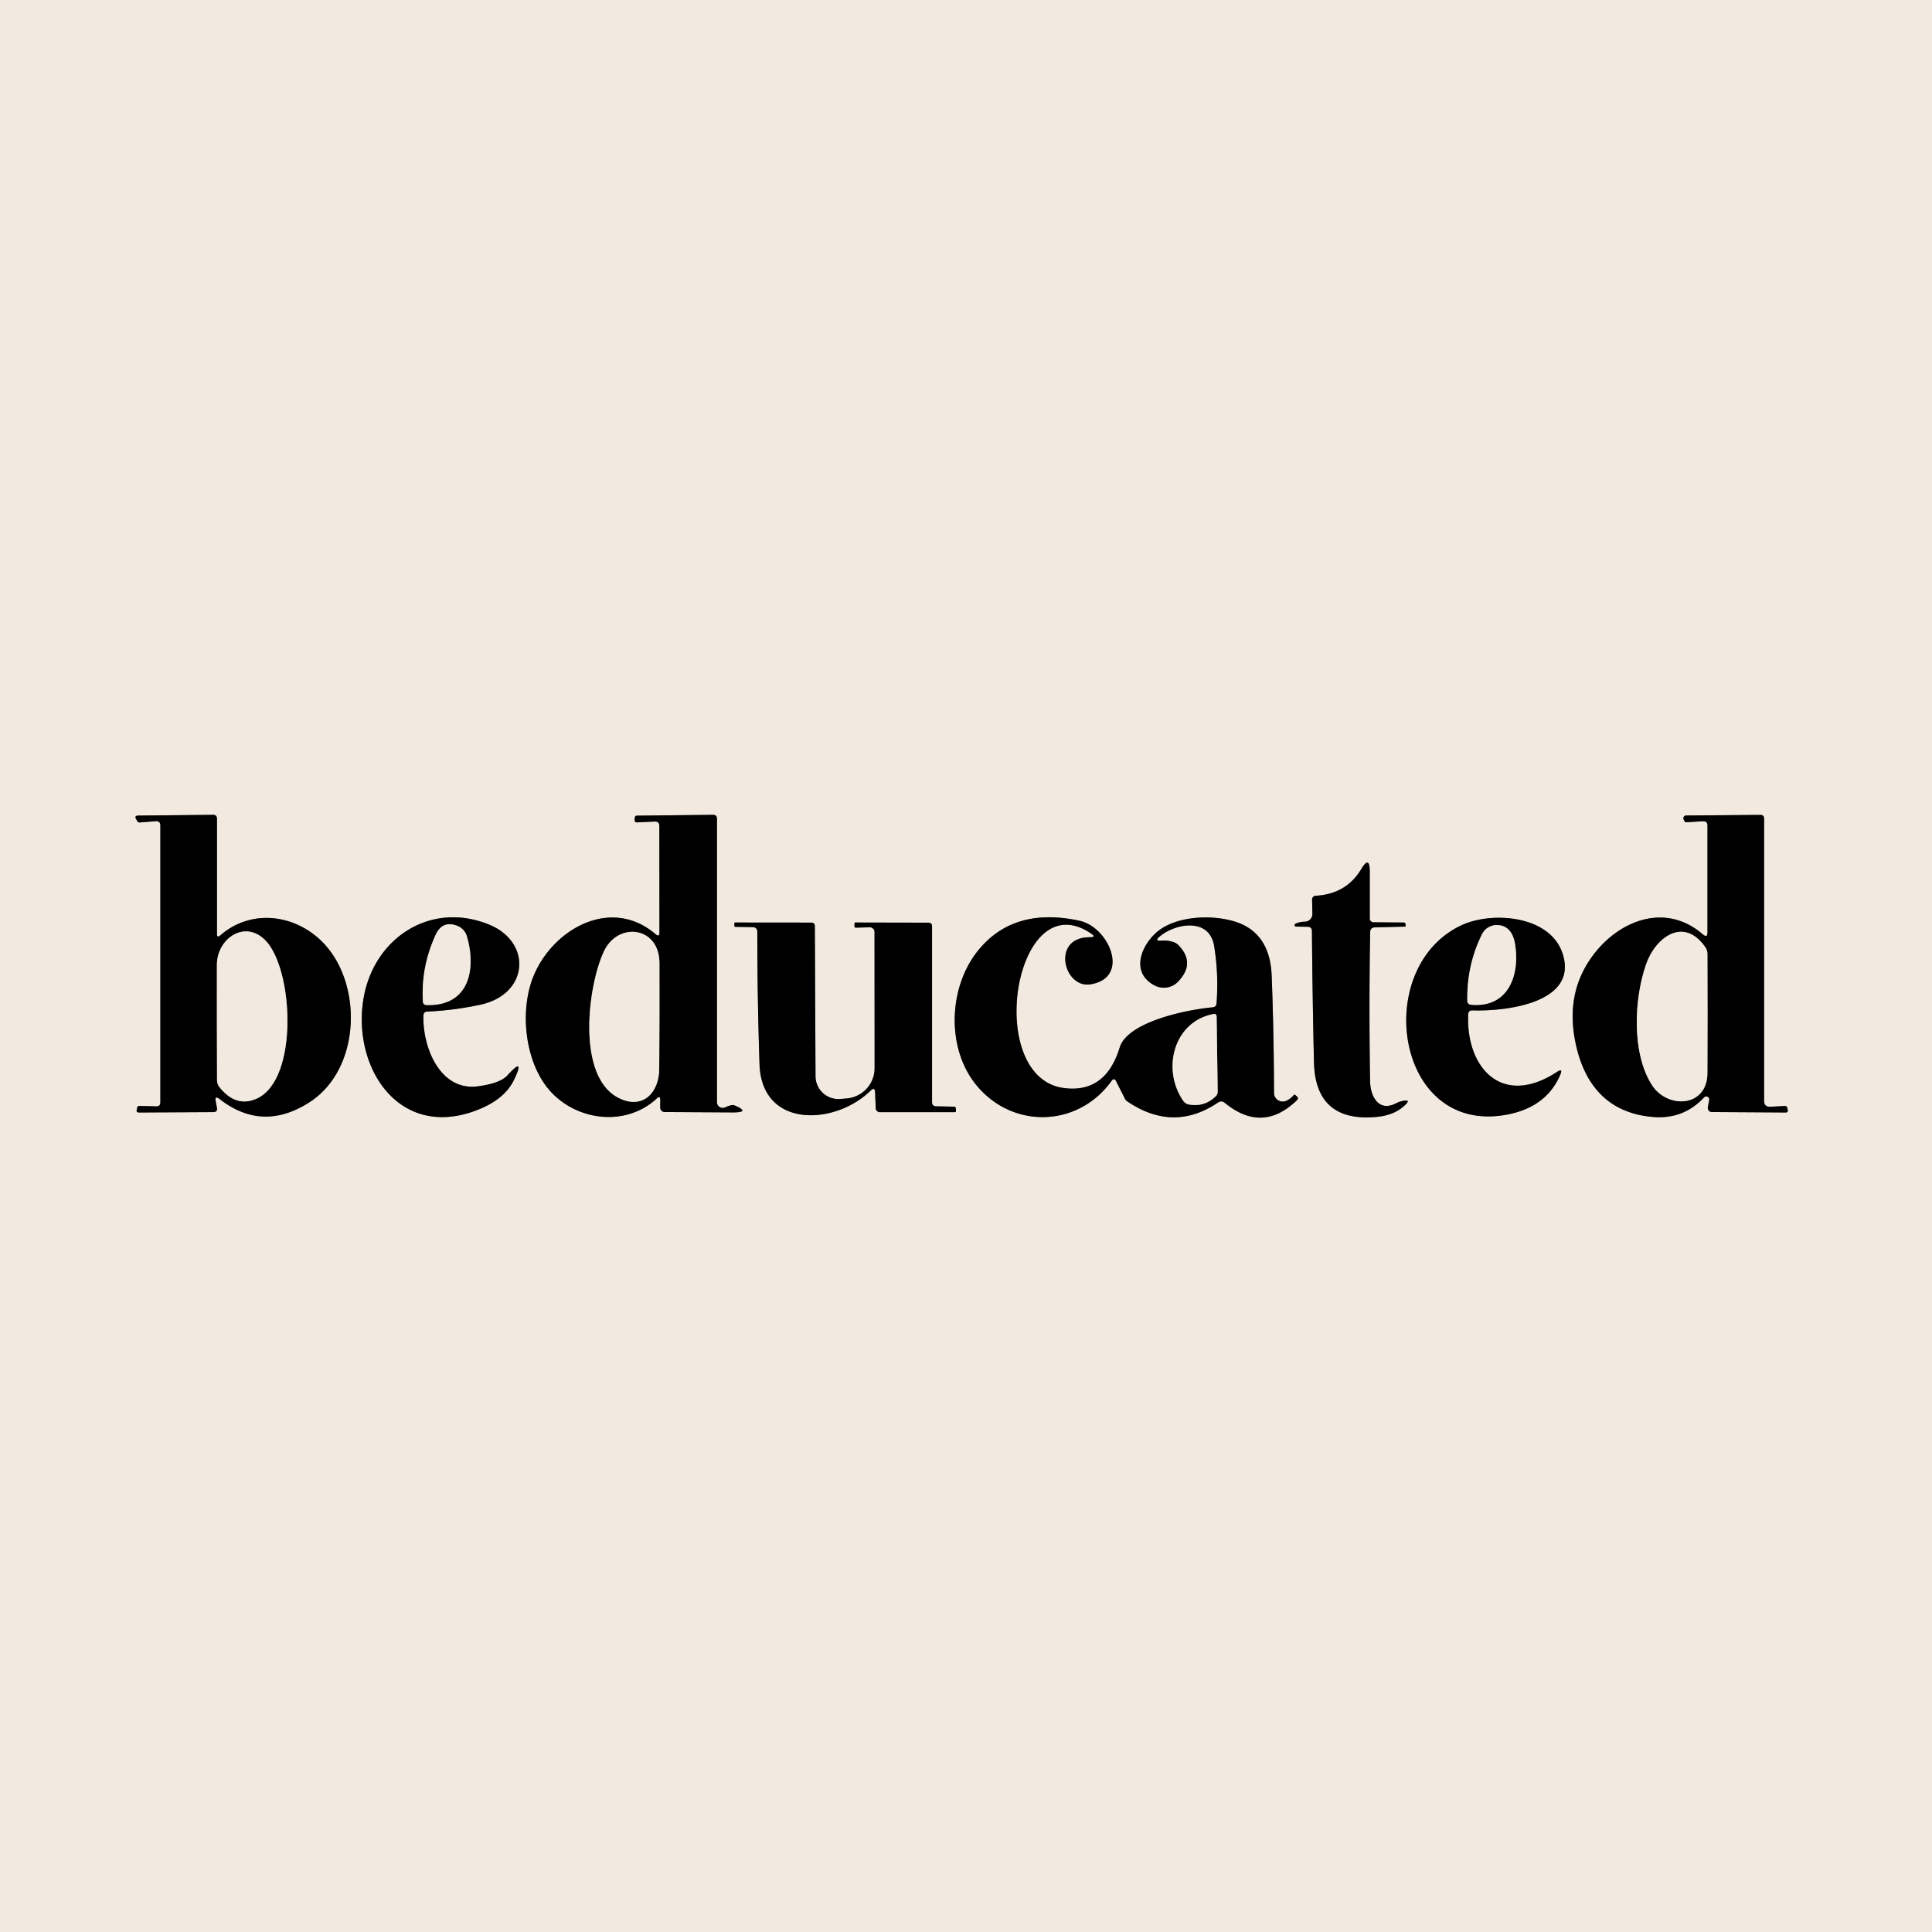 <?xml version="1.0" encoding="UTF-8" standalone="no"?>
<!DOCTYPE svg PUBLIC "-//W3C//DTD SVG 1.1//EN" "http://www.w3.org/Graphics/SVG/1.1/DTD/svg11.dtd">
<svg xmlns="http://www.w3.org/2000/svg" version="1.1" viewBox="0.00 0.00 256.00 256.00">
<rect x="0.00" y="0.00" width="256.00" height="256.00" fill="#333333" stroke="none"/>
<g stroke-width="2.00" fill="none" stroke-linecap="butt">
<path stroke="#797570" vector-effect="non-scaling-stroke" d="
  M 29.09 145.62
  Q 34.79 150.07 41.04 146.03
  C 47.63 141.76 48.09 131.01 43.24 125.38
  C 39.69 121.27 33.53 120.17 29.18 123.95
  Q 28.75 124.32 28.75 123.75
  L 28.75 108.49
  Q 28.75 107.97 28.24 107.97
  L 18.32 108.07
  Q 17.77 108.07 18.05 108.55
  L 18.20 108.82
  Q 18.30 108.99 18.50 108.98
  L 20.63 108.81
  Q 21.25 108.77 21.25 109.39
  L 21.25 146.05
  Q 21.25 146.61 20.70 146.60
  L 18.47 146.54
  A 0.29 0.28 -82.8 0 0 18.18 146.77
  L 18.12 147.05
  Q 18.03 147.41 18.41 147.41
  L 28.24 147.36
  Q 28.86 147.36 28.74 146.76
  L 28.58 145.93
  Q 28.43 145.11 29.09 145.62"
/>
<path stroke="#797570" vector-effect="non-scaling-stroke" d="
  M 86.86 123.78
  C 80.90 118.68 73.07 123.19 70.60 129.58
  C 68.82 134.21 69.60 141.06 73.06 144.74
  C 76.65 148.55 82.99 149.29 87.03 145.55
  Q 87.50 145.12 87.49 145.75
  L 87.48 146.66
  Q 87.48 147.35 88.16 147.35
  L 97.00 147.40
  Q 99.59 147.42 97.28 146.45
  Q 97.00 146.33 96.06 146.74
  A 0.76 0.76 0.0 0 1 95.00 146.04
  L 95.00 108.48
  Q 95.00 107.97 94.48 107.97
  L 84.41 108.08
  Q 84.15 108.08 84.12 108.34
  L 84.10 108.60
  Q 84.06 108.99 84.45 108.97
  L 86.73 108.86
  Q 87.37 108.83 87.37 109.48
  L 87.38 123.54
  Q 87.38 124.23 86.86 123.78"
/>
<path stroke="#797570" vector-effect="non-scaling-stroke" d="
  M 225.64 123.81
  C 219.81 118.78 212.41 123.01 209.59 129.08
  Q 207.72 133.10 208.76 138.15
  C 209.92 143.81 213.13 147.50 219.00 148.00
  Q 223.05 148.35 225.79 145.42
  A 0.40 0.40 0.0 0 1 226.48 145.77
  L 226.30 146.71
  A 0.55 0.54 -85.1 0 0 226.83 147.35
  L 236.66 147.41
  A 0.24 0.24 0.0 0 0 236.89 147.11
  L 236.81 146.77
  A 0.28 0.27 82.5 0 0 236.53 146.55
  L 234.59 146.65
  Q 233.75 146.69 233.75 145.84
  L 233.75 108.49
  Q 233.75 107.97 233.24 107.98
  L 223.42 108.06
  A 0.37 0.36 75.8 0 0 223.10 108.60
  L 223.24 108.86
  Q 223.30 108.96 223.42 108.95
  L 225.64 108.82
  Q 226.25 108.79 226.25 109.40
  L 226.25 123.53
  Q 226.25 124.34 225.64 123.81"
/>
<path stroke="#797570" vector-effect="non-scaling-stroke" d="
  M 182.19 122.88
  L 186.23 122.78
  Q 186.25 122.78 186.25 122.76
  L 186.24 122.48
  Q 186.23 122.25 186.00 122.24
  L 181.98 122.21
  A 0.49 0.48 0.6 0 1 181.50 121.73
  L 181.50 115.50
  Q 181.50 113.28 180.36 115.18
  Q 178.40 118.44 174.41 118.69
  Q 173.84 118.72 173.86 119.29
  L 173.90 121.09
  A 1.02 1.02 0.0 0 1 172.91 122.13
  Q 172.23 122.14 171.66 122.40
  A 0.20 0.20 0.0 0 0 171.74 122.78
  L 173.25 122.80
  Q 173.83 122.80 173.84 123.38
  Q 173.91 132.07 174.11 140.74
  Q 174.29 148.66 182.25 148.01
  Q 184.47 147.83 185.80 146.75
  Q 187.44 145.42 185.41 146.00
  Q 185.38 146.00 184.82 146.27
  C 182.63 147.30 181.57 145.22 181.54 143.25
  Q 181.38 133.39 181.55 123.53
  Q 181.56 122.90 182.19 122.88"
/>
<path stroke="#797570" vector-effect="non-scaling-stroke" d="
  M 56.61 134.04
  Q 60.24 133.87 63.68 133.12
  C 70.08 131.73 70.54 124.82 64.75 122.49
  C 57.05 119.40 49.63 124.25 48.20 132.14
  C 46.57 141.16 52.65 150.99 62.98 147.18
  Q 66.83 145.76 68.11 143.08
  Q 69.65 139.85 67.24 142.49
  Q 66.26 143.57 63.26 143.95
  C 58.25 144.58 55.95 138.64 56.11 134.54
  Q 56.13 134.06 56.61 134.04"
/>
<path stroke="#797570" vector-effect="non-scaling-stroke" d="
  M 144.44 124.19
  C 139.26 124.15 140.92 130.96 144.46 130.43
  C 149.84 129.61 146.98 122.84 143.02 122.00
  Q 134.28 120.12 129.57 125.99
  C 125.69 130.82 125.38 138.81 129.29 143.68
  C 134.08 149.65 142.84 149.43 147.29 143.22
  Q 147.63 142.75 147.89 143.27
  L 149.09 145.64
  A 0.87 0.84 4.3 0 0 149.33 145.91
  Q 155.45 150.09 161.38 146.10
  Q 161.86 145.77 162.30 146.14
  Q 167.27 150.21 171.84 145.79
  Q 172.12 145.52 171.82 145.26
  L 171.63 145.10
  Q 171.51 144.99 171.41 145.12
  Q 171.03 145.58 170.47 145.85
  A 1.16 1.16 0.0 0 1 168.81 144.80
  Q 168.79 136.60 168.50 129.26
  Q 168.30 124.29 164.73 122.55
  C 161.76 121.10 155.74 121.05 152.98 123.79
  C 150.92 125.83 150.05 129.03 152.98 130.57
  A 2.62 2.62 0.0 0 0 156.12 130.05
  Q 158.44 127.61 156.17 125.26
  Q 155.90 124.98 155.54 124.85
  Q 154.74 124.57 153.92 124.64
  Q 152.88 124.73 153.69 124.07
  C 155.79 122.32 160.26 121.56 160.88 125.35
  Q 161.49 129.07 161.20 132.94
  Q 161.16 133.44 160.67 133.48
  C 157.50 133.75 149.41 135.34 148.36 138.81
  Q 146.51 144.86 141.03 144.18
  C 130.25 142.85 134.42 116.75 144.59 123.71
  Q 145.30 124.19 144.44 124.19"
/>
<path stroke="#797570" vector-effect="non-scaling-stroke" d="
  M 195.14 133.88
  C 199.78 134.02 209.00 132.82 207.10 126.51
  C 205.51 121.23 197.69 120.76 193.75 122.56
  C 181.68 128.05 184.82 150.55 199.74 147.68
  Q 204.96 146.67 206.76 142.36
  Q 207.11 141.51 206.34 142.02
  C 198.91 146.88 194.24 141.34 194.54 134.43
  Q 194.56 133.86 195.14 133.88"
/>
<path stroke="#797570" vector-effect="non-scaling-stroke" d="
  M 115.96 144.77
  L 116.04 146.84
  A 0.55 0.55 0.0 0 0 116.59 147.37
  L 126.49 147.37
  Q 126.68 147.37 126.67 147.18
  L 126.66 146.88
  A 0.25 0.25 0.0 0 0 126.42 146.64
  L 124.04 146.59
  Q 123.50 146.57 123.50 146.04
  L 123.50 122.75
  Q 123.50 122.26 123.00 122.26
  L 113.29 122.24
  Q 113.24 122.24 113.24 122.29
  L 113.22 122.69
  Q 113.21 122.92 113.44 122.92
  L 115.23 122.87
  A 0.63 0.63 0.0 0 1 115.88 123.50
  L 115.89 141.54
  A 4.03 4.02 -2.5 0 1 112.21 145.55
  L 111.36 145.62
  A 3.04 3.03 87.3 0 1 108.06 142.61
  L 107.97 122.74
  Q 107.97 122.25 107.49 122.25
  L 97.37 122.24
  Q 97.32 122.24 97.32 122.29
  L 97.31 122.65
  Q 97.30 122.80 97.46 122.81
  L 99.72 122.85
  Q 100.35 122.86 100.35 123.50
  Q 100.35 132.25 100.64 140.99
  C 100.92 149.63 110.69 149.09 115.34 144.53
  Q 115.92 143.95 115.96 144.77"
/>
<path stroke="#797570" vector-effect="non-scaling-stroke" d="
  M 33.95 145.60
  C 39.66 143.14 38.91 128.14 35.04 124.48
  C 32.31 121.88 28.75 124.45 28.74 127.83
  Q 28.73 135.50 28.76 143.15
  Q 28.76 143.63 29.06 144.02
  Q 31.22 146.77 33.95 145.60"
/>
<path stroke="#797570" vector-effect="non-scaling-stroke" d="
  M 82.18 145.58
  C 85.28 146.99 87.33 144.70 87.35 141.63
  Q 87.40 134.63 87.38 127.62
  C 87.37 122.79 82.00 122.11 80.09 125.93
  C 77.93 130.27 76.21 142.88 82.18 145.58"
/>
<path stroke="#797570" vector-effect="non-scaling-stroke" d="
  M 218.14 127.71
  C 216.48 132.38 216.20 139.63 218.91 143.80
  C 220.98 146.98 226.22 146.73 226.24 142.20
  Q 226.28 134.29 226.24 126.38
  Q 226.24 125.89 225.95 125.49
  C 223.06 121.38 219.36 124.26 218.14 127.71"
/>
<path stroke="#797570" vector-effect="non-scaling-stroke" d="
  M 57.74 123.85
  Q 55.77 128.10 56.04 132.72
  Q 56.07 133.15 56.50 133.17
  C 62.17 133.37 63.14 128.42 61.86 124.06
  A 2.11 2.11 0.0 0 0 60.61 122.69
  Q 58.64 121.92 57.74 123.85"
/>
<path stroke="#797570" vector-effect="non-scaling-stroke" d="
  M 160.76 134.37
  C 155.40 135.43 153.95 141.85 156.81 145.89
  A 1.13 1.13 0.0 0 0 157.54 146.35
  Q 159.60 146.71 161.07 145.28
  Q 161.36 145.01 161.35 144.61
  L 161.21 134.73
  Q 161.20 134.28 160.76 134.37"
/>
<path stroke="#797570" vector-effect="non-scaling-stroke" d="
  M 194.92 133.13
  C 199.83 133.59 201.40 129.25 200.77 125.21
  Q 200.38 122.67 198.44 122.58
  A 2.19 2.18 14.4 0 0 196.37 123.80
  Q 194.34 127.91 194.43 132.60
  Q 194.44 133.08 194.92 133.13"
/>
</g>
<path fill="#f2eae0" d="
  M 0.00 0.00
  L 256.00 0.00
  L 256.00 256.00
  L 0.00 256.00
  L 0.00 0.00
  Z
  M 29.09 145.62
  Q 34.79 150.07 41.04 146.03
  C 47.63 141.76 48.09 131.01 43.24 125.38
  C 39.69 121.27 33.53 120.17 29.18 123.95
  Q 28.75 124.32 28.75 123.75
  L 28.75 108.49
  Q 28.75 107.97 28.24 107.97
  L 18.32 108.07
  Q 17.77 108.07 18.05 108.55
  L 18.20 108.82
  Q 18.30 108.99 18.50 108.98
  L 20.63 108.81
  Q 21.25 108.77 21.25 109.39
  L 21.25 146.05
  Q 21.25 146.61 20.70 146.60
  L 18.47 146.54
  A 0.29 0.28 -82.8 0 0 18.18 146.77
  L 18.12 147.05
  Q 18.03 147.41 18.41 147.41
  L 28.24 147.36
  Q 28.86 147.36 28.74 146.76
  L 28.58 145.93
  Q 28.43 145.11 29.09 145.62
  Z
  M 86.86 123.78
  C 80.90 118.68 73.07 123.19 70.60 129.58
  C 68.82 134.21 69.60 141.06 73.06 144.74
  C 76.65 148.55 82.99 149.29 87.03 145.55
  Q 87.50 145.12 87.49 145.75
  L 87.48 146.66
  Q 87.48 147.35 88.16 147.35
  L 97.00 147.40
  Q 99.59 147.42 97.28 146.45
  Q 97.00 146.33 96.06 146.74
  A 0.76 0.76 0.0 0 1 95.00 146.04
  L 95.00 108.48
  Q 95.00 107.97 94.48 107.97
  L 84.41 108.08
  Q 84.15 108.08 84.12 108.34
  L 84.10 108.60
  Q 84.06 108.99 84.45 108.97
  L 86.73 108.86
  Q 87.37 108.83 87.37 109.48
  L 87.38 123.54
  Q 87.38 124.23 86.86 123.78
  Z
  M 225.64 123.81
  C 219.81 118.78 212.41 123.01 209.59 129.08
  Q 207.72 133.10 208.76 138.15
  C 209.92 143.81 213.13 147.50 219.00 148.00
  Q 223.05 148.35 225.79 145.42
  A 0.40 0.40 0.0 0 1 226.48 145.77
  L 226.30 146.71
  A 0.55 0.54 -85.1 0 0 226.83 147.35
  L 236.66 147.41
  A 0.24 0.24 0.0 0 0 236.89 147.11
  L 236.81 146.77
  A 0.28 0.27 82.5 0 0 236.53 146.55
  L 234.59 146.65
  Q 233.75 146.69 233.75 145.84
  L 233.75 108.49
  Q 233.75 107.97 233.24 107.98
  L 223.42 108.06
  A 0.37 0.36 75.8 0 0 223.10 108.60
  L 223.24 108.86
  Q 223.30 108.96 223.42 108.95
  L 225.64 108.82
  Q 226.25 108.79 226.25 109.40
  L 226.25 123.53
  Q 226.25 124.34 225.64 123.81
  Z
  M 182.19 122.88
  L 186.23 122.78
  Q 186.25 122.78 186.25 122.76
  L 186.24 122.48
  Q 186.23 122.25 186.00 122.24
  L 181.98 122.21
  A 0.49 0.48 0.6 0 1 181.50 121.73
  L 181.50 115.50
  Q 181.50 113.28 180.36 115.18
  Q 178.40 118.44 174.41 118.69
  Q 173.84 118.72 173.86 119.29
  L 173.90 121.09
  A 1.02 1.02 0.0 0 1 172.91 122.13
  Q 172.23 122.14 171.66 122.40
  A 0.20 0.20 0.0 0 0 171.74 122.78
  L 173.25 122.80
  Q 173.83 122.80 173.84 123.38
  Q 173.91 132.07 174.11 140.74
  Q 174.29 148.66 182.25 148.01
  Q 184.47 147.83 185.80 146.75
  Q 187.44 145.42 185.41 146.00
  Q 185.38 146.00 184.82 146.27
  C 182.63 147.30 181.57 145.22 181.54 143.25
  Q 181.38 133.39 181.55 123.53
  Q 181.56 122.90 182.19 122.88
  Z
  M 56.61 134.04
  Q 60.24 133.87 63.68 133.12
  C 70.08 131.73 70.54 124.82 64.75 122.49
  C 57.05 119.40 49.63 124.25 48.20 132.14
  C 46.57 141.16 52.65 150.99 62.98 147.18
  Q 66.83 145.76 68.11 143.08
  Q 69.65 139.85 67.24 142.49
  Q 66.26 143.57 63.26 143.95
  C 58.25 144.58 55.95 138.64 56.11 134.54
  Q 56.13 134.06 56.61 134.04
  Z
  M 144.44 124.19
  C 139.26 124.15 140.92 130.96 144.46 130.43
  C 149.84 129.61 146.98 122.84 143.02 122.00
  Q 134.28 120.12 129.57 125.99
  C 125.69 130.82 125.38 138.81 129.29 143.68
  C 134.08 149.65 142.84 149.43 147.29 143.22
  Q 147.63 142.75 147.89 143.27
  L 149.09 145.64
  A 0.87 0.84 4.3 0 0 149.33 145.91
  Q 155.45 150.09 161.38 146.10
  Q 161.86 145.77 162.30 146.14
  Q 167.27 150.21 171.84 145.79
  Q 172.12 145.52 171.82 145.26
  L 171.63 145.10
  Q 171.51 144.99 171.41 145.12
  Q 171.03 145.58 170.47 145.85
  A 1.16 1.16 0.0 0 1 168.81 144.80
  Q 168.79 136.60 168.50 129.26
  Q 168.30 124.29 164.73 122.55
  C 161.76 121.10 155.74 121.05 152.98 123.79
  C 150.92 125.83 150.05 129.03 152.98 130.57
  A 2.62 2.62 0.0 0 0 156.12 130.05
  Q 158.44 127.61 156.17 125.26
  Q 155.90 124.98 155.54 124.85
  Q 154.74 124.57 153.92 124.64
  Q 152.88 124.73 153.69 124.07
  C 155.79 122.32 160.26 121.56 160.88 125.35
  Q 161.49 129.07 161.20 132.94
  Q 161.16 133.44 160.67 133.48
  C 157.50 133.75 149.41 135.34 148.36 138.81
  Q 146.51 144.86 141.03 144.18
  C 130.25 142.85 134.42 116.75 144.59 123.71
  Q 145.30 124.19 144.44 124.19
  Z
  M 195.14 133.88
  C 199.78 134.02 209.00 132.82 207.10 126.51
  C 205.51 121.23 197.69 120.76 193.75 122.56
  C 181.68 128.05 184.82 150.55 199.74 147.68
  Q 204.96 146.67 206.76 142.36
  Q 207.11 141.51 206.34 142.02
  C 198.91 146.88 194.24 141.34 194.54 134.43
  Q 194.56 133.86 195.14 133.88
  Z
  M 115.96 144.77
  L 116.04 146.84
  A 0.55 0.55 0.0 0 0 116.59 147.37
  L 126.49 147.37
  Q 126.68 147.37 126.67 147.18
  L 126.66 146.88
  A 0.25 0.25 0.0 0 0 126.42 146.64
  L 124.04 146.59
  Q 123.50 146.57 123.50 146.04
  L 123.50 122.75
  Q 123.50 122.26 123.00 122.26
  L 113.29 122.24
  Q 113.24 122.24 113.24 122.29
  L 113.22 122.69
  Q 113.21 122.92 113.44 122.92
  L 115.23 122.87
  A 0.63 0.63 0.0 0 1 115.88 123.50
  L 115.89 141.54
  A 4.03 4.02 -2.5 0 1 112.21 145.55
  L 111.36 145.62
  A 3.04 3.03 87.3 0 1 108.06 142.61
  L 107.97 122.74
  Q 107.97 122.25 107.49 122.25
  L 97.37 122.24
  Q 97.32 122.24 97.32 122.29
  L 97.31 122.65
  Q 97.30 122.80 97.46 122.81
  L 99.72 122.85
  Q 100.35 122.86 100.35 123.50
  Q 100.35 132.25 100.64 140.99
  C 100.92 149.63 110.69 149.09 115.34 144.53
  Q 115.92 143.95 115.96 144.77
  Z"
/>
<path fill="#000000" d="
  M 28.58 145.93
  L 28.74 146.76
  Q 28.86 147.36 28.24 147.36
  L 18.41 147.41
  Q 18.03 147.41 18.12 147.05
  L 18.18 146.77
  A 0.29 0.28 -82.8 0 1 18.47 146.54
  L 20.70 146.60
  Q 21.25 146.61 21.25 146.05
  L 21.25 109.39
  Q 21.25 108.77 20.63 108.81
  L 18.50 108.98
  Q 18.30 108.99 18.20 108.82
  L 18.05 108.55
  Q 17.77 108.07 18.32 108.07
  L 28.24 107.97
  Q 28.75 107.97 28.75 108.49
  L 28.75 123.75
  Q 28.75 124.32 29.18 123.95
  C 33.53 120.17 39.69 121.27 43.24 125.38
  C 48.09 131.01 47.63 141.76 41.04 146.03
  Q 34.79 150.07 29.09 145.62
  Q 28.43 145.11 28.58 145.93
  Z
  M 33.95 145.60
  C 39.66 143.14 38.91 128.14 35.04 124.48
  C 32.31 121.88 28.75 124.45 28.74 127.83
  Q 28.73 135.50 28.76 143.15
  Q 28.76 143.63 29.06 144.02
  Q 31.22 146.77 33.95 145.60
  Z"
/>
<path fill="#000000" d="
  M 87.38 123.54
  L 87.37 109.48
  Q 87.37 108.83 86.73 108.86
  L 84.45 108.97
  Q 84.06 108.99 84.10 108.60
  L 84.12 108.34
  Q 84.15 108.08 84.41 108.08
  L 94.48 107.97
  Q 95.00 107.97 95.00 108.48
  L 95.00 146.04
  A 0.76 0.76 0.0 0 0 96.06 146.74
  Q 97.00 146.33 97.28 146.45
  Q 99.59 147.42 97.00 147.40
  L 88.16 147.35
  Q 87.48 147.35 87.48 146.66
  L 87.49 145.75
  Q 87.50 145.12 87.03 145.55
  C 82.99 149.29 76.65 148.55 73.06 144.74
  C 69.60 141.06 68.82 134.21 70.60 129.58
  C 73.07 123.19 80.90 118.68 86.86 123.78
  Q 87.38 124.23 87.38 123.54
  Z
  M 82.18 145.58
  C 85.28 146.99 87.33 144.70 87.35 141.63
  Q 87.40 134.63 87.38 127.62
  C 87.37 122.79 82.00 122.11 80.09 125.93
  C 77.93 130.27 76.21 142.88 82.18 145.58
  Z"
/>
<path fill="#000000" d="
  M 226.25 123.53
  L 226.25 109.40
  Q 226.25 108.79 225.64 108.82
  L 223.42 108.95
  Q 223.30 108.96 223.24 108.86
  L 223.10 108.60
  A 0.37 0.36 75.8 0 1 223.42 108.06
  L 233.24 107.98
  Q 233.75 107.97 233.75 108.49
  L 233.75 145.84
  Q 233.75 146.69 234.59 146.65
  L 236.53 146.55
  A 0.28 0.27 82.5 0 1 236.81 146.77
  L 236.89 147.11
  A 0.24 0.24 0.0 0 1 236.66 147.41
  L 226.83 147.35
  A 0.55 0.54 -85.1 0 1 226.30 146.71
  L 226.48 145.77
  A 0.40 0.40 0.0 0 0 225.79 145.42
  Q 223.05 148.35 219.00 148.00
  C 213.13 147.50 209.92 143.81 208.76 138.15
  Q 207.72 133.10 209.59 129.08
  C 212.41 123.01 219.81 118.78 225.64 123.81
  Q 226.25 124.34 226.25 123.53
  Z
  M 218.14 127.71
  C 216.48 132.38 216.20 139.63 218.91 143.80
  C 220.98 146.98 226.22 146.73 226.24 142.20
  Q 226.28 134.29 226.24 126.38
  Q 226.24 125.89 225.95 125.49
  C 223.06 121.38 219.36 124.26 218.14 127.71
  Z"
/>
<path fill="#000000" d="
  M 181.55 123.53
  Q 181.38 133.39 181.54 143.25
  C 181.57 145.22 182.63 147.30 184.82 146.27
  Q 185.38 146.00 185.41 146.00
  Q 187.44 145.42 185.80 146.75
  Q 184.47 147.83 182.25 148.01
  Q 174.29 148.66 174.11 140.74
  Q 173.91 132.07 173.84 123.38
  Q 173.83 122.80 173.25 122.80
  L 171.74 122.78
  A 0.20 0.20 0.0 0 1 171.66 122.40
  Q 172.23 122.14 172.91 122.13
  A 1.02 1.02 0.0 0 0 173.90 121.09
  L 173.86 119.29
  Q 173.84 118.72 174.41 118.69
  Q 178.40 118.44 180.36 115.18
  Q 181.50 113.28 181.50 115.50
  L 181.50 121.73
  A 0.49 0.48 0.6 0 0 181.98 122.21
  L 186.00 122.24
  Q 186.23 122.25 186.24 122.48
  L 186.25 122.76
  Q 186.25 122.78 186.23 122.78
  L 182.19 122.88
  Q 181.56 122.90 181.55 123.53
  Z"
/>
<path fill="#000000" d="
  M 56.11 134.54
  C 55.95 138.64 58.25 144.58 63.26 143.95
  Q 66.26 143.57 67.24 142.49
  Q 69.65 139.85 68.11 143.08
  Q 66.83 145.76 62.98 147.18
  C 52.65 150.99 46.57 141.16 48.20 132.14
  C 49.63 124.25 57.05 119.40 64.75 122.49
  C 70.54 124.82 70.08 131.73 63.68 133.12
  Q 60.24 133.87 56.61 134.04
  Q 56.13 134.06 56.11 134.54
  Z
  M 57.74 123.85
  Q 55.77 128.10 56.04 132.72
  Q 56.07 133.15 56.50 133.17
  C 62.17 133.37 63.14 128.42 61.86 124.06
  A 2.11 2.11 0.0 0 0 60.61 122.69
  Q 58.64 121.92 57.74 123.85
  Z"
/>
<path fill="#000000" d="
  M 144.59 123.71
  C 134.42 116.75 130.25 142.85 141.03 144.18
  Q 146.51 144.86 148.36 138.81
  C 149.41 135.34 157.50 133.75 160.67 133.48
  Q 161.16 133.44 161.20 132.94
  Q 161.49 129.07 160.88 125.35
  C 160.26 121.56 155.79 122.32 153.69 124.07
  Q 152.88 124.73 153.92 124.64
  Q 154.74 124.57 155.54 124.85
  Q 155.90 124.98 156.17 125.26
  Q 158.44 127.61 156.12 130.05
  A 2.62 2.62 0.0 0 1 152.98 130.57
  C 150.05 129.03 150.92 125.83 152.98 123.79
  C 155.74 121.05 161.76 121.10 164.73 122.55
  Q 168.30 124.29 168.50 129.26
  Q 168.79 136.60 168.81 144.80
  A 1.16 1.16 0.0 0 0 170.47 145.85
  Q 171.03 145.58 171.41 145.12
  Q 171.51 144.99 171.63 145.10
  L 171.82 145.26
  Q 172.12 145.52 171.84 145.79
  Q 167.27 150.21 162.30 146.14
  Q 161.86 145.77 161.38 146.10
  Q 155.45 150.09 149.33 145.91
  A 0.87 0.84 4.3 0 1 149.09 145.64
  L 147.89 143.27
  Q 147.63 142.75 147.29 143.22
  C 142.84 149.43 134.08 149.65 129.29 143.68
  C 125.38 138.81 125.69 130.82 129.57 125.99
  Q 134.28 120.12 143.02 122.00
  C 146.98 122.84 149.84 129.61 144.46 130.43
  C 140.92 130.96 139.26 124.15 144.44 124.19
  Q 145.30 124.19 144.59 123.71
  Z
  M 160.76 134.37
  C 155.40 135.43 153.95 141.85 156.81 145.89
  A 1.13 1.13 0.0 0 0 157.54 146.35
  Q 159.60 146.71 161.07 145.28
  Q 161.36 145.01 161.35 144.61
  L 161.21 134.73
  Q 161.20 134.28 160.76 134.37
  Z"
/>
<path fill="#000000" d="
  M 194.54 134.43
  C 194.24 141.34 198.91 146.88 206.34 142.02
  Q 207.11 141.51 206.76 142.36
  Q 204.96 146.67 199.74 147.68
  C 184.82 150.55 181.68 128.05 193.75 122.56
  C 197.69 120.76 205.51 121.23 207.10 126.51
  C 209.00 132.82 199.78 134.02 195.14 133.88
  Q 194.56 133.86 194.54 134.43
  Z
  M 194.92 133.13
  C 199.83 133.59 201.40 129.25 200.77 125.21
  Q 200.38 122.67 198.44 122.58
  A 2.19 2.18 14.4 0 0 196.37 123.80
  Q 194.34 127.91 194.43 132.60
  Q 194.44 133.08 194.92 133.13
  Z"
/>
<path fill="#f2eae0" d="
  M 57.74 123.85
  Q 58.64 121.92 60.61 122.69
  A 2.11 2.11 0.0 0 1 61.86 124.06
  C 63.14 128.42 62.17 133.37 56.50 133.17
  Q 56.07 133.15 56.04 132.72
  Q 55.77 128.10 57.74 123.85
  Z"
/>
<path fill="#000000" d="
  M 115.34 144.53
  C 110.69 149.09 100.92 149.63 100.64 140.99
  Q 100.35 132.25 100.35 123.50
  Q 100.35 122.86 99.72 122.85
  L 97.46 122.81
  Q 97.30 122.80 97.31 122.65
  L 97.32 122.29
  Q 97.32 122.24 97.37 122.24
  L 107.49 122.25
  Q 107.97 122.25 107.97 122.74
  L 108.06 142.61
  A 3.04 3.03 87.3 0 0 111.36 145.62
  L 112.21 145.55
  A 4.03 4.02 -2.5 0 0 115.89 141.54
  L 115.88 123.50
  A 0.63 0.63 0.0 0 0 115.23 122.87
  L 113.44 122.92
  Q 113.21 122.92 113.22 122.69
  L 113.24 122.29
  Q 113.24 122.24 113.29 122.24
  L 123.00 122.26
  Q 123.50 122.26 123.50 122.75
  L 123.50 146.04
  Q 123.50 146.57 124.04 146.59
  L 126.42 146.64
  A 0.25 0.25 0.0 0 1 126.66 146.88
  L 126.67 147.18
  Q 126.68 147.37 126.49 147.37
  L 116.59 147.37
  A 0.55 0.55 0.0 0 1 116.04 146.84
  L 115.96 144.77
  Q 115.92 143.95 115.34 144.53
  Z"
/>
<path fill="#f2eae0" d="
  M 200.77 125.21
  C 201.40 129.25 199.83 133.59 194.92 133.13
  Q 194.44 133.08 194.43 132.60
  Q 194.34 127.91 196.37 123.80
  A 2.19 2.18 14.4 0 1 198.44 122.58
  Q 200.38 122.67 200.77 125.21
  Z"
/>
<path fill="#f2eae0" d="
  M 35.04 124.48
  C 38.91 128.14 39.66 143.14 33.95 145.60
  Q 31.22 146.77 29.06 144.02
  Q 28.76 143.63 28.76 143.15
  Q 28.73 135.50 28.74 127.83
  C 28.75 124.45 32.31 121.88 35.04 124.48
  Z"
/>
<path fill="#f2eae0" d="
  M 82.18 145.58
  C 76.21 142.88 77.93 130.27 80.09 125.93
  C 82.00 122.11 87.37 122.79 87.38 127.62
  Q 87.40 134.63 87.35 141.63
  C 87.33 144.70 85.28 146.99 82.18 145.58
  Z"
/>
<path fill="#f2eae0" d="
  M 218.14 127.71
  C 219.36 124.26 223.06 121.38 225.95 125.49
  Q 226.24 125.89 226.24 126.38
  Q 226.28 134.29 226.24 142.20
  C 226.22 146.73 220.98 146.98 218.91 143.80
  C 216.20 139.63 216.48 132.38 218.14 127.71
  Z"
/>
<path fill="#f2eae0" d="
  M 156.81 145.89
  C 153.95 141.85 155.40 135.43 160.76 134.37
  Q 161.20 134.28 161.21 134.73
  L 161.35 144.61
  Q 161.36 145.01 161.07 145.28
  Q 159.60 146.71 157.54 146.35
  A 1.13 1.13 0.0 0 1 156.81 145.89
  Z"
/>
</svg>
